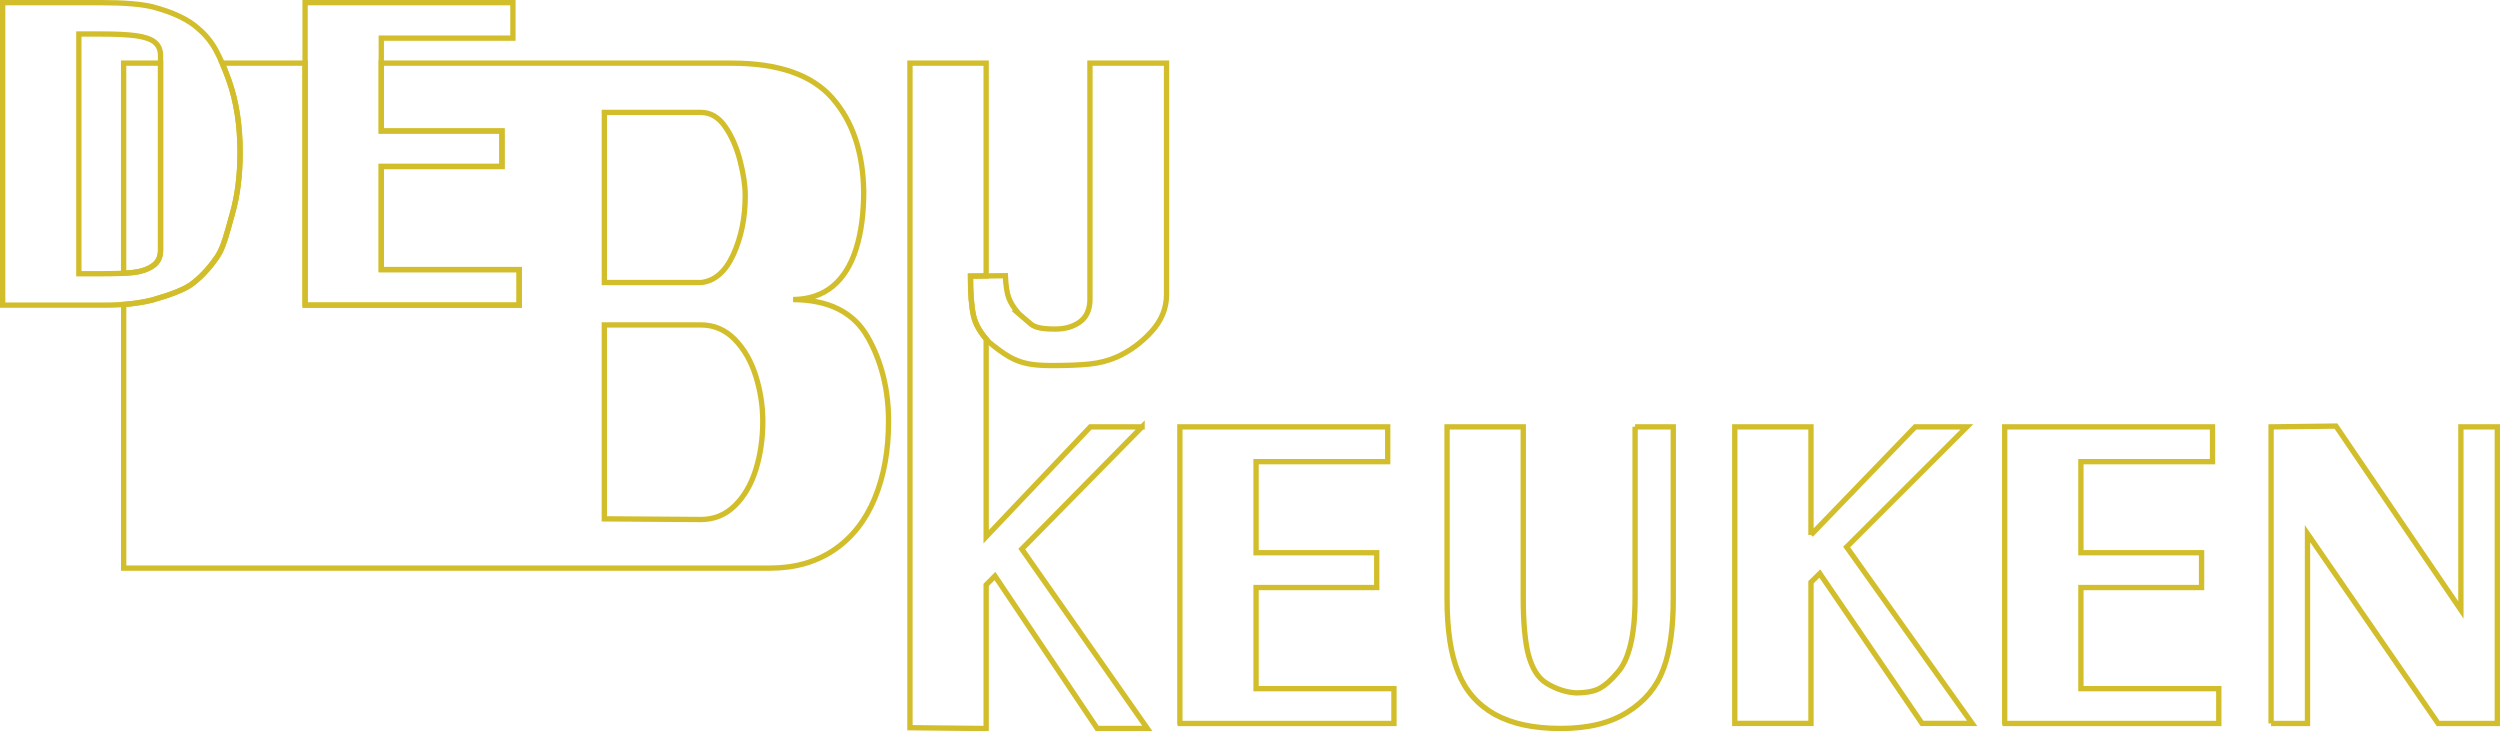<?xml version="1.0" encoding="UTF-8"?>
<svg id="a" data-name="Layer 1" xmlns="http://www.w3.org/2000/svg" viewBox="0 0 1171.62 342.67">
  <defs>
    <style>
      .e {
        fill: none;
        stroke: #d2be2b;
        stroke-miterlimit: 10;
        stroke-width: 2.5px;
      }
    </style>
  </defs>
  <path class="e" d="m535.23,200.04h-24.23l-48.84,51.49v-92.66c-3.13-3.61-5.11-7.28-5.94-10.99-.95-4.25-1.42-10.41-1.42-18.48l7.36-.09V29.6h-35.71v311.44l35.71.37v-67.31l4.13-4.15,47.92,71.45h23.5l-58.84-84.09,56.36-57.28Z"/>
  <path class="e" d="m552.94,339.04v-138.98h97.4v16.31h-61.69v42.66h56.55v16.31h-56.55v47.4h64.62v16.31h-100.33Z"/>
  <path class="e" d="m766.28,200.05h17.9v80.39c0,13.97-1.56,25.03-4.68,33.18-3.06,8.28-8.6,14.95-16.62,20-8.02,5.18-18.48,7.77-31.39,7.77s-22.95-2.21-31.03-6.64c-8.02-4.55-13.71-11.09-17.07-19.62-3.49-8.4-5.23-19.97-5.23-34.7v-80.39h35.71v80.05c0,6,.21,11.26.64,15.77.43,4.52,1.01,8.13,1.74,10.85,1.77,6.57,4.56,11.02,8.35,13.36,4.47,2.78,9.09,4.33,13.86,4.64,4.96,0,8.74-.73,11.34-2.18,2.6-1.45,5.28-3.82,8.03-7.1,5.63-6.06,8.45-17.84,8.45-35.34v-80.05Z"/>
  <path class="e" d="m848.71,250.68l48.84-50.63h24.23l-56.36,56.31,58.84,82.67h-23.5l-47.92-70.25-4.13,4.08v66.17h-35.71v-138.98h35.71v50.63Z"/>
  <path class="e" d="m939.5,339.04v-138.98h97.4v16.31h-61.69v42.66h56.55v16.31h-56.55v47.4h64.62v16.31h-100.33Z"/>
  <path class="e" d="m1064.34,339.04v-138.98l30.4-.38,58.55,86.18v-85.8h17.07v138.98h-27.74l-61.22-88.93v88.93h-17.07Z"/>
  <g>
    <path class="e" d="m71.53,124.66c2.47-1.64,3.71-4.11,3.71-7.39V29.6h-17.3v98.46c1.69-.09,3.19-.21,4.52-.35,3.57-.39,6.59-1.4,9.07-3.04Z"/>
    <path class="e" d="m406.55,157.82c-6.56-11.51-18.19-17.32-34.87-17.43,7.53-.11,13.75-2.21,18.64-6.3,4.9-4.09,8.53-9.93,10.9-17.52,2.37-7.59,3.55-16.45,3.55-26.57-.22-18.41-5.11-33.08-14.69-44.01-9.58-10.93-25.29-16.39-47.13-16.39h-164.26v31.79h56.55v16.63h-56.55v48.34h64.62v16.63h-100.33V29.6h-38.86c1.05,2.42,2.1,5.09,3.15,8.01,3.49,9.8,5.24,21.04,5.24,33.74,0,10.83-1.2,20.4-3.59,28.71-.37,1.29-1.01,3.61-1.93,6.96-.92,3.35-1.79,6.09-2.62,8.22s-1.76,3.93-2.8,5.41c-3.74,5.41-7.82,9.7-12.23,12.86-3.31,2.26-9.26,4.61-17.84,7.06-4.15,1.04-8.67,1.74-13.54,2.11v123.56h302.93c11.62,0,21.63-2.85,30.02-8.55,8.39-5.7,14.74-13.77,19.05-24.2,4.3-10.43,6.46-22.43,6.46-35.98,0-14.95-3.28-28.18-9.85-39.69Zm-123.32-105.14h45.2c4.52,0,8.31,2.21,11.38,6.62,3.07,4.41,5.41,9.74,7.02,15.98,1.61,6.24,2.42,11.73,2.42,16.46,0,10.23-1.86,19.4-5.57,27.52-3.71,8.13-8.8,12.51-15.25,13.16h-45.2V52.68Zm71.02,167.27c-2.15,6.98-5.44,12.65-9.85,17-4.41,4.35-9.74,6.52-15.98,6.52l-45.2-.32v-90.88h45.2c6.13,0,11.4,2.23,15.82,6.69,4.41,4.46,7.72,10.18,9.93,17.16,2.2,6.98,3.31,14.12,3.31,21.43,0,7.95-1.08,15.42-3.23,22.4Z"/>
  </g>
  <path class="e" d="m1.25,142.98V1.25h46.39c10.39,0,18.34.65,23.84,1.95,9.75,2.58,16.96,6.03,21.62,10.34,3.31,2.84,5.99,6.14,8.05,9.91s4.09,8.49,6.12,14.16c3.49,9.8,5.24,21.04,5.24,33.74,0,10.83-1.2,20.4-3.59,28.71-.37,1.29-1.01,3.61-1.93,6.96-.92,3.35-1.79,6.09-2.62,8.22s-1.76,3.93-2.8,5.41c-3.74,5.41-7.82,9.7-12.23,12.86-3.31,2.26-9.26,4.61-17.84,7.06-6.42,1.61-13.69,2.42-21.82,2.42H1.25Zm73.99-25.71V25.41c-.18-2.51-1.16-4.44-2.93-5.8-1.77-1.35-4.59-2.3-8.47-2.85-3.88-.55-9.42-.82-16.62-.82h-10.26v112.34h10.9c6.16,0,11.03-.19,14.61-.58,3.57-.39,6.59-1.4,9.07-3.04,2.47-1.64,3.71-4.11,3.71-7.39Z"/>
  <path class="e" d="m142.98,142.98V1.25h97.4v16.63h-61.69v43.51h56.55v16.63h-56.55v48.34h64.62v16.63h-100.33Z"/>
  <path class="e" d="m477.28,146.87c3.06,2.67,5.05,4.37,5.97,5.1.92.73,2.23,1.29,3.95,1.67,1.71.38,4.19.57,7.44.57,4.47,0,8.23-1.08,11.29-3.23,3.06-2.16,4.68-5.49,4.87-9.99V29.6h35.89v108.56c0,6.34-2.36,12.09-7.07,17.25-4.71,5.17-10.07,9.11-16.06,11.83-3.98,1.77-8.29,2.9-12.94,3.37-4.65.48-10.62.71-17.9.71-4.77,0-8.64-.33-11.61-.99-2.97-.66-5.77-1.76-8.4-3.31-2.63-1.54-5.66-3.73-9.09-6.57-3.98-4.13-6.44-8.32-7.39-12.57-.95-4.25-1.42-10.41-1.42-18.48l16.34-.19c.24,4.77.79,8.27,1.65,10.5.86,2.23,2.36,4.61,4.5,7.16Z"/>
</svg>
